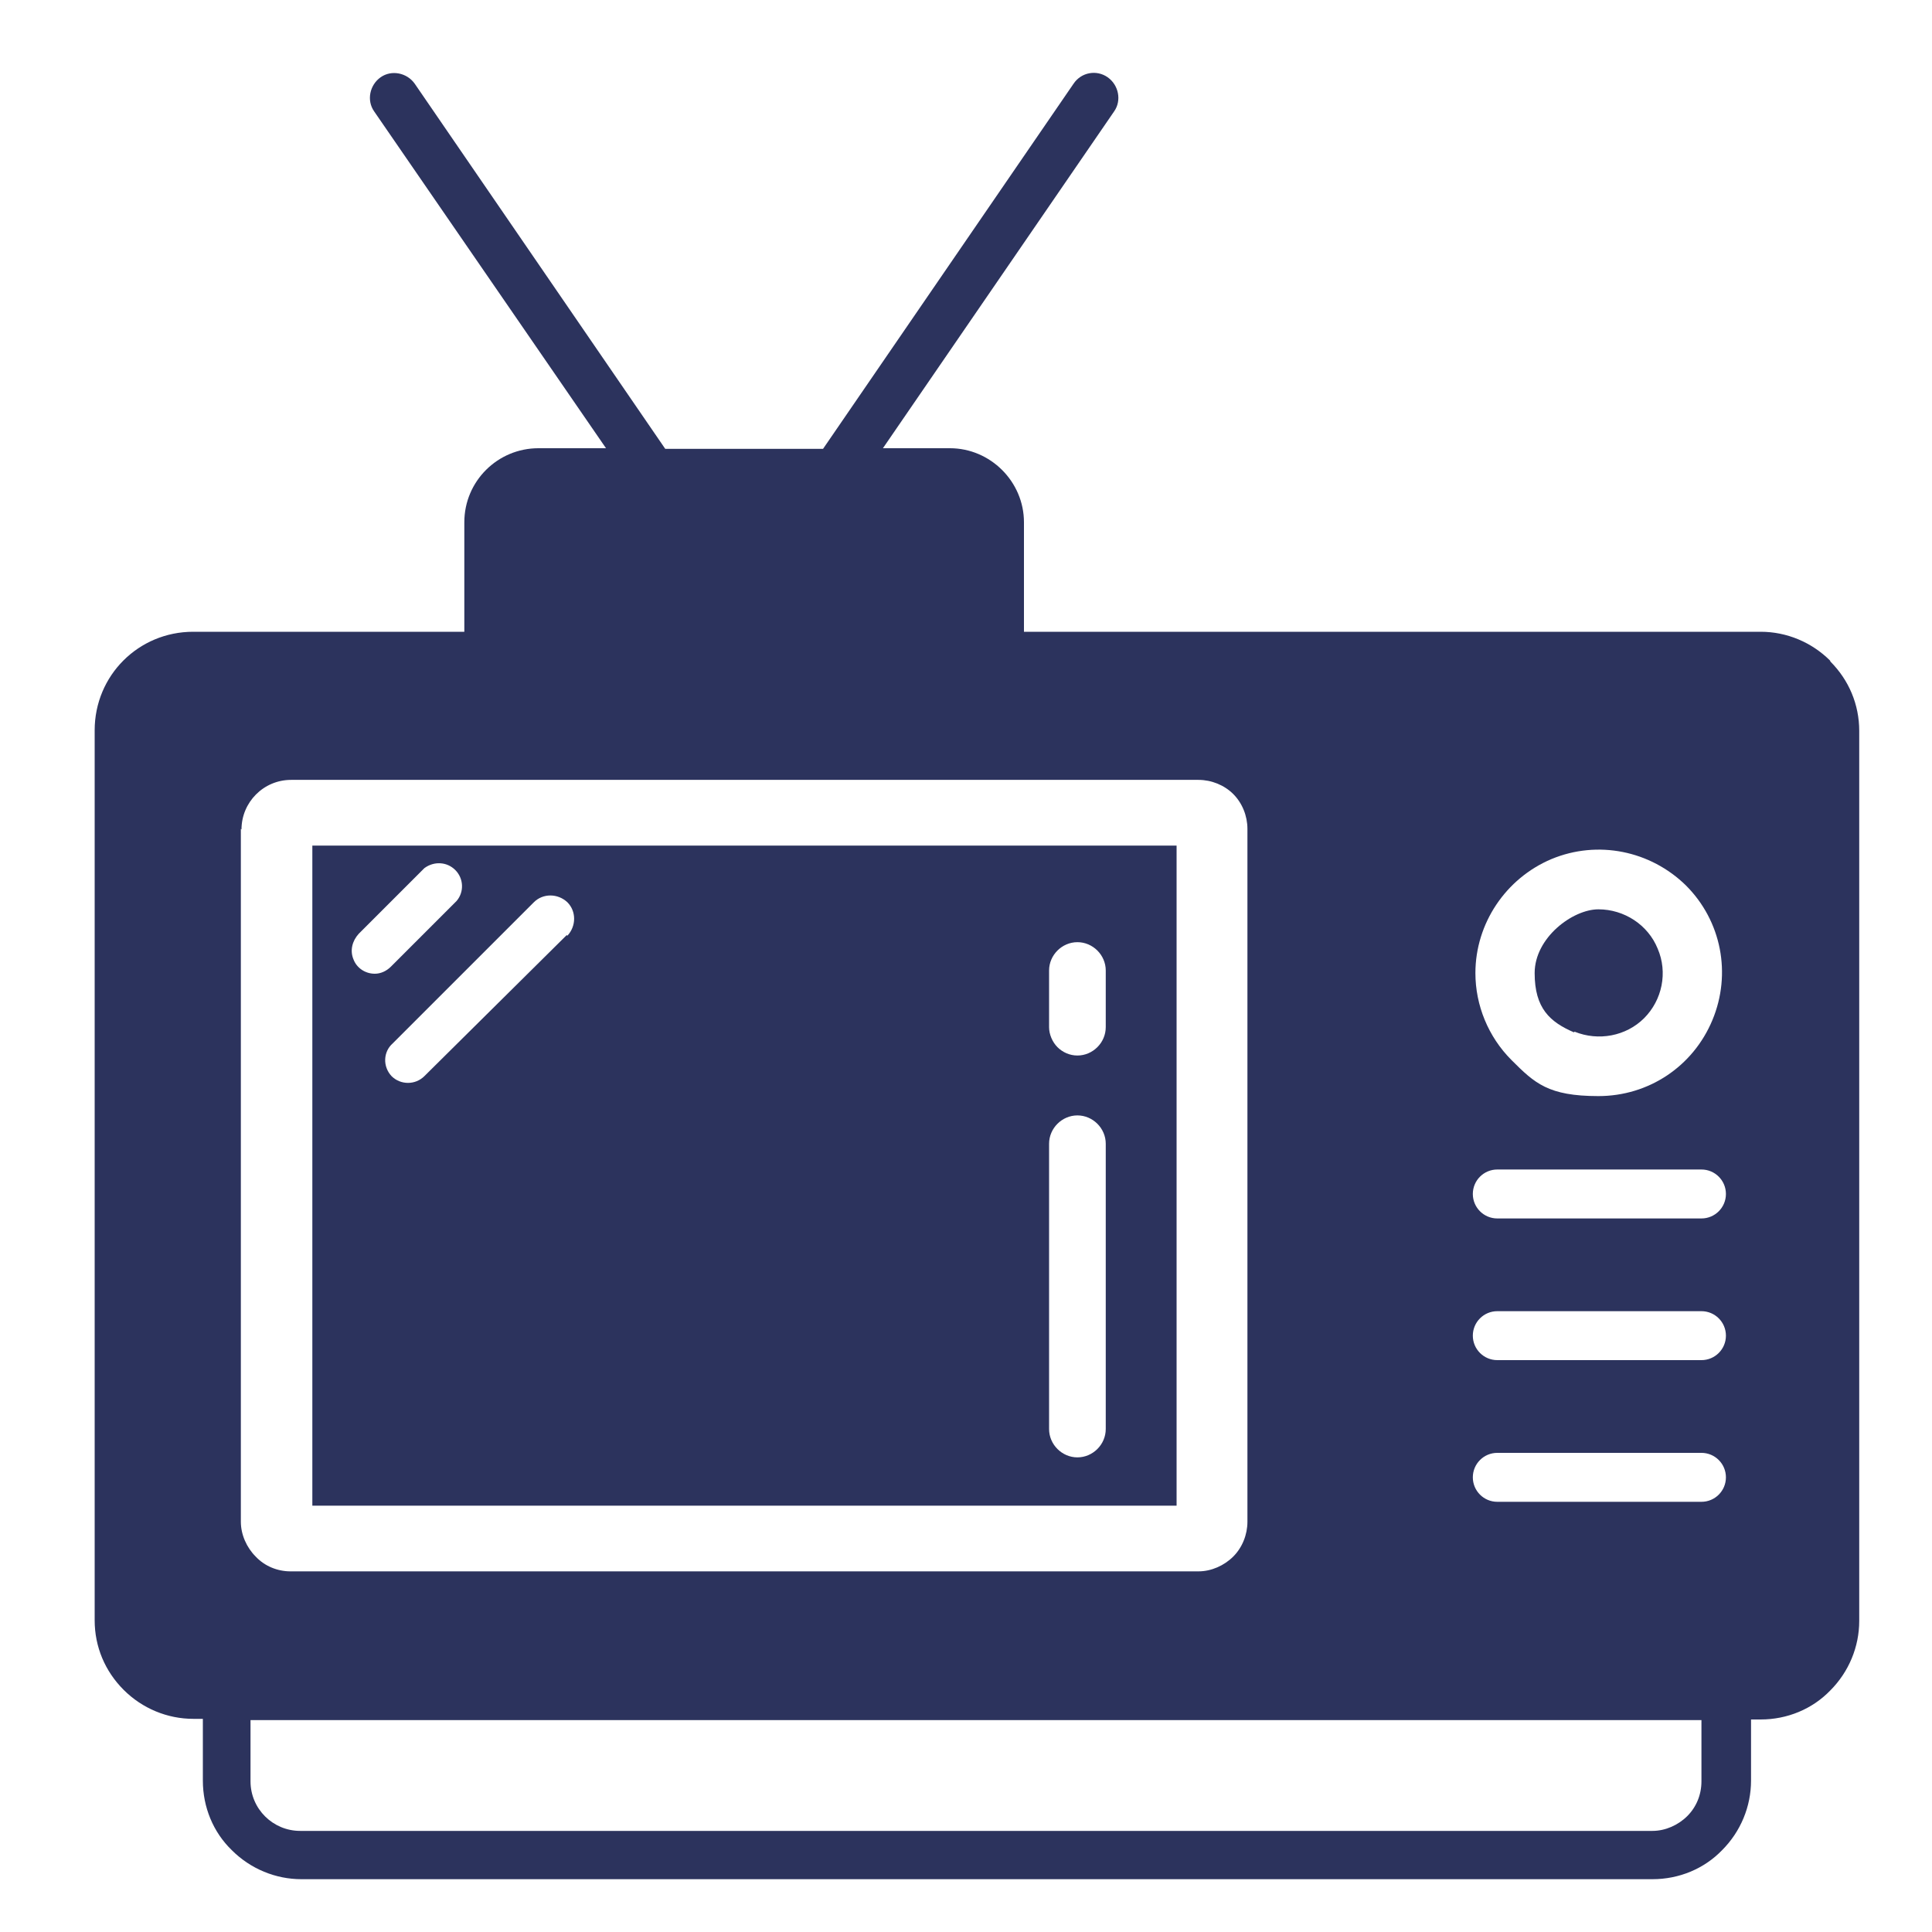 <?xml version="1.0" encoding="UTF-8"?>
<svg id="Layer_1" data-name="Layer 1" xmlns="http://www.w3.org/2000/svg" version="1.1" viewBox="0 0 300 300">
  <path d="M182.7,131.3H48.5v102.5h134.2v-102.5ZM58.2,151.2s0,0,0,0c-1.5,0-2.8-.9-3.3-2.2-.6-1.4-.2-2.9.8-4l10.2-10.2c1.5-1.1,3.5-1,4.8.3,1.3,1.3,1.4,3.4.2,4.8h0s-10.2,10.2-10.2,10.2c-.7.7-1.6,1.1-2.5,1.1,0,0,0,0,0,0h-.1ZM88,145.2h0l-22.1,21.9c-1.4,1.4-3.7,1.4-5.1,0-1.4-1.5-1.3-3.8.2-5.1l21.9-21.9c1.4-1.4,3.7-1.4,5.2,0,1.4,1.4,1.4,3.7,0,5.2ZM171.7,221.9c0,1.2-.5,2.3-1.3,3.1-.8.8-1.9,1.3-3.1,1.3s-2.3-.5-3.1-1.3c-.8-.8-1.3-1.9-1.3-3.1v-44.3c0-2.4,2-4.4,4.4-4.4s4.4,2,4.4,4.4v44.3ZM171.7,159.5c0,1.2-.5,2.3-1.3,3.1-.8.8-1.9,1.3-3.1,1.3s-2.3-.5-3.1-1.3c-.8-.8-1.3-2-1.3-3.1v-8.8c0-2.4,2-4.4,4.4-4.4s4.4,2,4.4,4.4v8.8Z" fill="#2c335d" stroke-width="0"/>
  <path d="M284.2,102.6c-2.9-2.9-6.8-4.5-10.8-4.5h-114.4v-17c0-6.3-5.2-11.5-11.5-11.5h-10.4l35.9-52.3c1.2-1.7.7-4.1-1-5.3-1.7-1.2-4.1-.8-5.3,1l-38.9,56.7h-24.5L64.4,13c-1.2-1.7-3.6-2.2-5.3-1-1.7,1.2-2.2,3.6-1,5.3l36,52.3h-10.5c-6.3,0-11.5,5.1-11.5,11.5v17H30c-8.5,0-15.3,6.8-15.3,15.3v138.2c0,4.1,1.6,7.9,4.5,10.8,2.9,2.9,6.8,4.5,10.8,4.5h1.5v9.6h0c0,4.1,1.6,8,4.5,10.8,2.9,2.9,6.8,4.5,10.8,4.5h209.8c4.1,0,8-1.6,10.8-4.5,2.9-2.9,4.5-6.8,4.5-10.8v-9.5h1.5c4.1,0,8-1.6,10.8-4.5,2.9-2.9,4.5-6.8,4.5-10.8V113.5c0-4.1-1.6-7.9-4.5-10.8ZM240.9,133.4c7.2-3,15.4-1.3,20.9,4.1,5.5,5.5,7.1,13.7,4.1,20.9-3,7.2-9.9,11.8-17.7,11.8s-9.9-2-13.5-5.6c-3.6-3.6-5.6-8.5-5.6-13.5,0-7.7,4.7-14.7,11.8-17.7ZM37.5,128.8c0-4.2,3.4-7.7,7.7-7.7h140.9c2,0,4,.8,5.4,2.2,1.4,1.4,2.2,3.4,2.2,5.4v107.6c0,2-.8,4-2.2,5.4-1.4,1.4-3.4,2.3-5.4,2.3H45.1c-2,0-4-.8-5.4-2.3-1.4-1.4-2.3-3.4-2.3-5.4v-107.6ZM264.2,276.6c0,2.1-.8,4-2.2,5.4-1.4,1.4-3.4,2.3-5.4,2.3H46.6c-4.2,0-7.7-3.4-7.7-7.7v-9.5h225.3v9.5s0,0,0,0ZM264.2,233.2h-31.7c-2.1,0-3.8-1.7-3.8-3.8s1.7-3.8,3.8-3.8h31.7c2.1,0,3.8,1.7,3.8,3.8s-1.7,3.8-3.8,3.8ZM264.2,211.2h-31.7c-2.1,0-3.8-1.7-3.8-3.8s1.7-3.8,3.8-3.8h31.7c2.1,0,3.8,1.7,3.8,3.8s-1.7,3.8-3.8,3.8ZM264.2,189.2h-31.7c-2.1,0-3.8-1.7-3.8-3.8s1.7-3.8,3.8-3.8h31.7c2.1,0,3.8,1.7,3.8,3.8s-1.7,3.8-3.8,3.8Z" fill="#2c335d" stroke-width="0"/>
  <path d="M244.5,160.2c3.7,1.5,8,.7,10.8-2.1,2.8-2.8,3.7-7.1,2.1-10.8-1.5-3.7-5.2-6.1-9.2-6.1s-9.9,4.4-9.9,9.9,2.4,7.6,6.1,9.2Z" fill="#2c335d" stroke-width="0"/>
</svg>